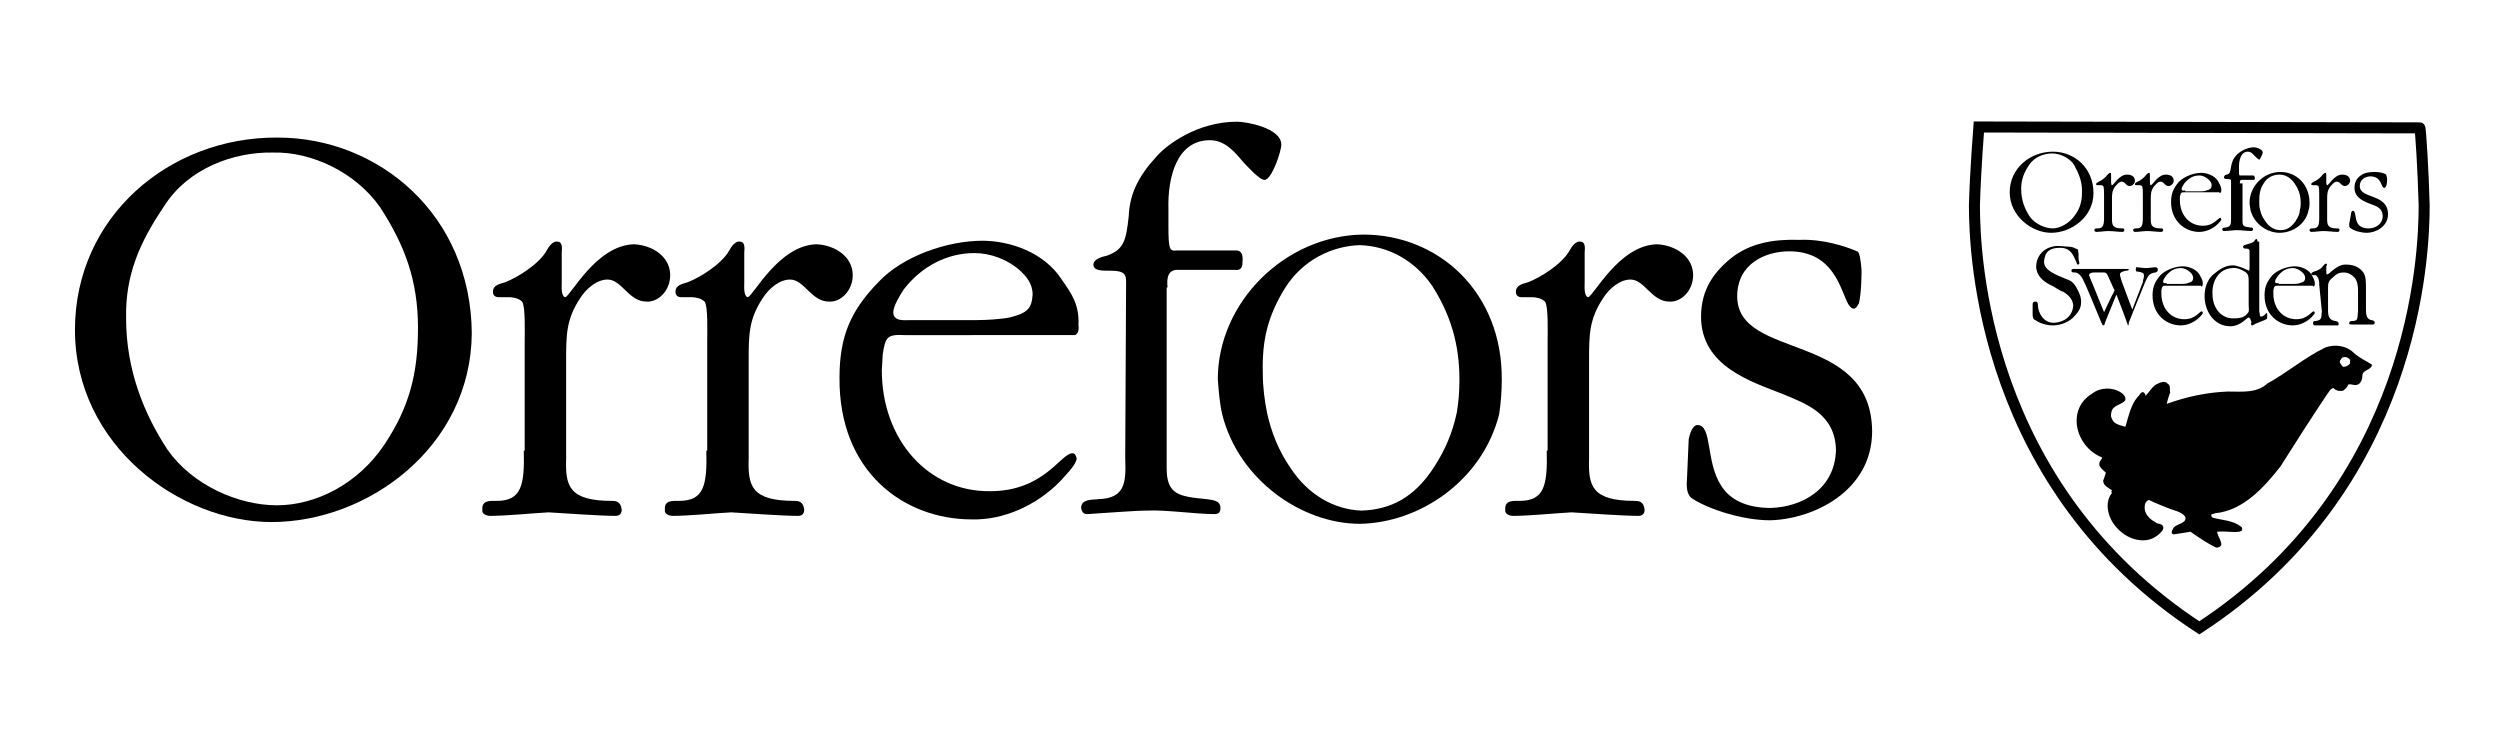 <?xml version="1.0" encoding="utf-8"?>
<!-- Generator: Adobe Illustrator 24.2.0, SVG Export Plug-In . SVG Version: 6.00 Build 0)  -->
<svg version="1.1" id="Lager_1" xmlns="http://www.w3.org/2000/svg" xmlns:xlink="http://www.w3.org/1999/xlink" x="0px" y="0px"
	 viewBox="0 0 283.5 85" style="enable-background:new 0 0 283.5 85;" xml:space="preserve">
<style type="text/css">
	.st0{fill:none;stroke:#000000;stroke-width:1.25;stroke-miterlimit:3.864;}
</style>
<path d="M80.1,51.1c0.1,4-0.3,5.7-3.1,5.7c-0.7,0-1.7-0.1-1.6,1c-0.1,0.5,0.5,0.7,0.9,0.7c1.8,0,4.8-0.3,6.6-0.4
	c1.8,0.1,5.8,0.4,7.6,0.4c0.4,0,0.7-0.2,0.7-0.7c-0.1-0.9-0.6-1-1.1-1c-4.9,0-5.3-1.7-5.2-4.8V40.9c0-2.9,0-4.7,1.6-7.1
	c0.7-1.1,1.9-2.1,3.1-2.1c1.6,0,2.4,2.5,4.4,2.5c1.3,0.1,2.7-1.2,2.7-3c0-2.1-2-3.4-4.1-3.5c-4.3,0.1-7.2,5.9-7.8,6
	c-0.5-0.1-0.4-1.3-0.4-1.6v-3.5c0.1-0.9-0.1-1.2-0.5-1.2c-0.5-0.1-1,0.6-1.2,1c-0.9,1.6-3.4,3.1-4.7,3.6c-0.6,0.2-1.4,0.3-1.4,1.1
	c0,0.5,0.4,0.6,0.6,0.6h1.2c0.4,0,1.1,0.1,1.5,0.5c0.4,0.5,0.3,3.5,0.3,4.5v12.4H80.1z"/>
<path d="M175.4,51.1c0.1,4-0.3,5.7-3.1,5.7c-0.7,0-1.7-0.1-1.6,1c-0.1,0.5,0.5,0.7,0.9,0.7c1.8,0,4.8-0.3,6.6-0.4
	c1.8,0.1,5.8,0.4,7.6,0.4c0.4,0,0.7-0.2,0.7-0.7c-0.1-0.9-0.6-1-1.1-1c-4.9,0-5.3-1.7-5.2-4.8V40.9c0-2.9,0-4.7,1.6-7.1
	c0.7-1.1,1.9-2.1,3.1-2.1c1.6,0,2.4,2.5,4.4,2.5c1.3,0.1,2.7-1.2,2.7-3c0-2.1-2-3.4-4.1-3.5c-4.3,0.1-7.2,5.9-7.8,6
	c-0.5-0.1-0.4-1.3-0.4-1.6v-3.5c0.1-0.9-0.1-1.2-0.5-1.2c-0.5-0.1-1,0.6-1.2,1c-0.9,1.6-3.4,3.1-4.7,3.6c-0.6,0.2-1.4,0.3-1.4,1.1
	c0,0.5,0.4,0.6,0.6,0.6h1.2c0.4,0,1.1,0.1,1.5,0.5c0.4,0.5,0.3,3.5,0.3,4.5v12.4H175.4z"/>
<path d="M234,33.1c0.3,0.2,1.1,0.7,1.1,1.6c-0.1,1.1-0.9,1.8-2.1,1.9c-1.2,0.1-1.9-1.1-1.9-2c0-0.3-0.1-0.4-0.3-0.4
	c-0.2,0-0.3,0.1-0.3,0.3c0,0.4,0,0.7,0,1.1c0,0.2,0,0.6,0.3,0.7c0.6,0.4,1.3,0.6,2,0.6c0.6,0,1.5-0.2,2.2-0.8c0.7-0.7,1-1.1,1-1.9
	c0-0.6-0.3-1.2-0.6-1.7c-0.3-0.5-0.6-0.7-1.2-0.9c-0.9-0.4-2.5-0.9-2.4-2c0.1-1.1,0.7-1.5,1.8-1.5c1,0,1.4,0.5,1.8,1.5
	c0.1,0.1,0.1,0.4,0.2,0.4c0.2,0,0.2-0.1,0.2-0.2c-0.1-0.3-0.1-0.7-0.1-1.1c-0.1-0.3,0.1-0.4-0.3-0.5c-0.5-0.3-0.9-0.2-1.8-0.3
	c-1.4-0.1-2.7,0.8-2.7,2.4c0.1,1.2,1.1,1.8,2,2.2C233.5,32.9,233.7,33,234,33.1z"/>
<path d="M263.3,35.3c-0.1,0.6,0.1,1-0.7,1.1c-0.2,0-0.3,0-0.3,0.3c0,0.1,0.1,0.2,0.2,0.2c0.5,0,0.7,0,1.3,0c0.4,0,0.9,0,1.3,0
	c0.1,0,0.1-0.1,0.1-0.2c0-0.2-0.2-0.3-0.4-0.3c-0.7-0.1-0.8-0.6-0.8-1.2v-2.5c0-0.5,0-0.8,0.5-1.2c0.5-0.5,0.8-0.6,1.3-0.6
	s1,0.3,1.3,0.7c0.2,0.3,0.3,0.8,0.3,1.3v2.4c-0.1,0.6,0.1,1.1-0.6,1.1c-0.2,0-0.4,0-0.4,0.3c0,0.1,0.1,0.1,0.3,0.1
	c0.4,0,0.8,0,1.3,0c0.4,0,0.6,0,1.1,0c0.1,0,0.2-0.1,0.2-0.2c0-0.2-0.2-0.3-0.4-0.3c-0.5-0.1-0.6-0.6-0.6-1.1c0,0,0-1.6,0-2.4
	c0-0.8,0-1.5-0.3-1.9c-0.3-0.4-0.8-0.9-2-0.9c-1.1,0-1.9,1.2-2.1,1.1c-0.1,0.1-0.1-0.2-0.1-0.4c0-0.2,0-0.4,0-0.5
	c0.1-0.1,0.1-0.3,0-0.3c-0.2,0-0.3,0.2-0.4,0.3c-0.2,0.3-0.6,0.5-1,0.6c-0.2,0.1-0.3,0.1-0.3,0.3c0,0.1,0.1,0.1,0.1,0.1h0.3
	c0.2,0,0.2,0.1,0.3,0.2c0.2,0.3,0.2,0.6,0.2,0.9L263.3,35.3L263.3,35.3z"/>
<path d="M256,27.4c0-0.1,0-0.2-0.1-0.3c-0.1,0-0.2,0.1-0.3,0.3c-0.1,0.1-0.7,0.3-1.1,0.4c-0.1,0.1-0.2,0.1-0.1,0.3
	c0.1,0.1,0.2,0.1,0.4,0.1s0.3,0.1,0.3,0.3c0,0,0,1.6,0,1.8c0,0.2,0,0.4-0.1,0.4c-0.1-0.1-0.2-0.1-0.4-0.2c-0.2-0.1-0.7-0.3-1.2-0.4
	c-1-0.1-1.8,0.5-2.5,1.1c-0.6,0.6-0.9,1.4-0.9,2.4c0,1.7,1.1,3.4,2.9,3.4c1.2,0,1.9-1,2.1-1c0.2,0.1,0.2,0.2,0.3,0.5
	c0,0.2-0.1,0.4,0.1,0.4c0.1,0,0.2-0.1,0.4-0.2l1-0.4c0.2-0.1,0.3-0.1,0.3-0.3v-0.3c0-0.1,0-0.2-0.1-0.2c-0.1,0.1-0.3,0.4-0.6,0.4
	c-0.2,0-0.1-0.3-0.2-0.6V27.4z M255,34.6c0,0.4,0.1,0.7-0.1,0.9c-0.3,0.4-0.7,0.6-1.5,0.6c-1.6,0.1-2.5-1.3-2.5-2.7
	c-0.1-1.5,0.7-2.9,2.2-3c0.5-0.1,1.2,0.2,1.6,0.5c0.3,0.3,0.3,0.5,0.3,1.2V34.6z"/>
<path class="st0" d="M274.4,14.5c0.1,0,0.4,5,0.5,8.8c0,5.7-1,31.9-25.5,47.9c-24.5-16-25.5-42.2-25.5-47.9c0.1-3.8,0.5-8.9,0.5-8.9
	L274.4,14.5z"/>
<path d="M240,33.4c0,0,1.2,3.1,1.2,3.2c0.1,0.2,0.1,0.3,0.1,0.3c0.1,0,0.1-0.1,0.1-0.3c0.1-0.3,1.9-4.7,1.9-4.7
	c0.3-0.6,0.4-0.9,1.1-1c0.2,0,0.3-0.2,0.3-0.3c0-0.2-0.1-0.3-0.3-0.3c-0.2,0-0.7,0.1-1,0.1s-1.1-0.1-1.1-0.1c-0.1,0-0.1,0.1-0.1,0.3
	s0.1,0.2,0.2,0.2c0.1,0,0.7,0.1,0.7,0.3c0.1,0.3-0.1,0.6-0.1,0.9l-1.2,3.1c0,0-1.1-2.9-1.2-3.2c-0.1-0.4-0.2-0.6-0.2-0.8
	c0-0.3,0.7-0.4,0.7-0.4s0.3,0,0.3-0.1c0-0.1-0.1-0.1-0.1-0.1c-0.1,0-3.1,0-3.1,0h-3c-0.2,0-0.3,0-0.3,0.2c0,0.2,0.2,0.2,0.4,0.2
	c0.5,0,0.9,0.7,1,1c0.2,0.3,2,4.7,2,4.7c0.1,0.1,0.1,0.3,0.2,0.3c0.1,0,0.2-0.1,0.2-0.3L240,33.4z M238.6,35.4l-1.3-3.2
	c-0.1-0.2-0.3-0.7-0.4-1c0-0.2,0.3-0.3,0.5-0.3h1.2c0.2,0,0.3,0.1,0.4,0.3l0.5,1.1c0.1,0.2,0.2,0.5,0.3,0.6
	c-0.1,0.2-0.2,0.5-0.3,0.6L238.6,35.4z"/>
<path d="M268.9,41.3c0.1,0,0.1,0.2,0,0.3c-0.3,0.4-0.9,0.4-1,0.9c0,0.4-0.1,0.9-0.5,1.1c-0.4,0.2-0.7-0.1-1.1,0
	c-0.1,0.3-0.4,0.6-0.6,0.7c-0.4,0.1-0.8,0-1.1-0.3c-0.4,0.1-0.5,0.5-0.7,0.7c-1.8,2.7-3.6,5.5-5.3,8.2c-1.8,2.3-4.2,5-7.4,5.3
	c-0.2,0.1-0.3,0.1-0.4,0.1c-0.1,0.2,0,0.3,0.1,0.4c1.1,0.3,2.3,0.3,3.2,1c0.2,0.1,0.2,0.3,0.1,0.5c-0.1,0-0.2,0.1-0.3,0.1
	c-0.8,0.1-1.6-0.1-2.4,0c-0.1-0.1-0.1,0.1,0,0.3c0.1,0.4,0.4,0.7,0.4,1.2c-0.1,0.2-0.3,0.3-0.6,0.3c-1-0.5-1.9-1.1-2.9-1.8
	c-0.7,0.1-1.3,0.2-1.9,0.3c-0.4-0.1-0.2-0.4-0.1-0.6c0.2-0.5,0.9-0.5,1.3-0.9c0.1-0.1,0.2-0.3,0.1-0.5c-0.4-0.6-1.3-0.7-2-1
	c-0.7-0.3-1.3-0.5-2.1-0.9c-0.4,0.1-0.5,0.5-0.5,0.9c0,0.7,0.6,1.3,1.2,1.6c0.3,0.3,0.7,0.1,0.9,0.5c0.1,0.4-0.2,0.6-0.5,0.9
	c-0.7,0.6-1.5,0.8-2.5,0.6c-1.5-0.3-2.9-1.7-3.2-3.1c-0.2-0.8-0.1-1.6,0.4-2.2c-0.1-0.1-0.1-0.2,0-0.3c-0.4-0.3-1-0.5-1-1.1
	c0.1-0.3,0.2-0.5,0.3-0.9c-0.4-0.4-0.9-0.7-0.7-1.2c0.1-0.3,0.5-0.5,0.1-0.6c-1.6-0.7-2.6-2.3-2.7-3.8c-0.1-1.5,0.6-2.7,1.8-3.4
	c0.9-0.7,2.3-0.7,3.2-0.1c0.3,0.2,0.6,0.5,0.5,0.9c-0.4,0.5-1.2,0.5-1.5,1.1c-0.1,0.3-0.2,0.7,0,1c0.2,0.6,0.9,0.7,1.5,0.9
	c0.1-0.2,0.2-0.7,0.3-1c0.3-1,0.6-1.9,1.3-2.6c0.1-0.2,0.3-0.4,0.5-0.3c0.2,0.2,0.2,0.3,0.2,0.4c0.4-0.4,0.7-1,1.2-1.3
	c0.4-0.2,1-0.5,1.3-0.1c0.4,0.2,0.2,0.7,0.3,1c-0.2,0.5-0.3,0.9-0.4,1.3c0.1,0,0.1,0,0,0c2.2-0.8,4.5-1.3,6.9-1.4
	c1.7,0,3.3,0.2,4.5-0.9c2.2-1.2,4.3-3,6.6-4.1c1.1-0.4,2.4-0.2,3.2,0.6C267.7,40.7,268.3,40.9,268.9,41.3z M265.5,40.7
	c-0.2,0.2-0.2,0.4-0.1,0.5c0.1,0.2,0.2,0.3,0.3,0.4c0.3,0,0.6-0.1,0.8-0.4c0-0.1,0-0.3,0-0.4C266.2,40.4,265.6,40.4,265.5,40.7z"/>
<path d="M59.4,51.1c0.1,4-0.3,5.7-3.1,5.7c-0.7,0-1.7-0.1-1.6,1c-0.1,0.5,0.5,0.7,0.9,0.7c1.8,0,4.8-0.3,6.6-0.4
	c1.8,0.1,5.8,0.4,7.6,0.4c0.4,0,0.7-0.2,0.7-0.7c-0.1-0.9-0.6-1-1.1-1c-4.9,0-5.3-1.7-5.2-4.8V40.9c0-2.9,0-4.7,1.6-7.1
	c0.7-1.1,1.9-2.1,3.1-2.1c1.6,0,2.4,2.5,4.4,2.5c1.3,0.1,2.7-1.2,2.7-3c0-2.1-2-3.4-4.1-3.5c-4.3,0.1-7.2,5.9-7.8,6
	c-0.5-0.1-0.4-1.3-0.4-1.6v-3.5c0.1-0.9-0.1-1.2-0.5-1.2c-0.5-0.1-1,0.6-1.2,1c-0.9,1.6-3.4,3.1-4.7,3.6c-0.6,0.2-1.4,0.3-1.4,1.1
	c0,0.5,0.4,0.6,0.6,0.6h1.2c0.4,0,1.1,0.1,1.5,0.5c0.4,0.5,0.3,3.5,0.3,4.5v12.4H59.4z"/>
<path d="M132.4,32.6c-0.1-1,0-1.9,1-2h6.5c0.8,0.1,1-0.2,1-0.9c0.1-0.9-0.2-1.3-0.7-1.3h-6.7c-0.9,0.1-1-0.1-1-2.9v-1.8
	c-0.1-3.5,0.9-7.8,4.7-7.8c1.7,0,2.8,1.3,3.8,2.5c0.4,0.4,1.8,2,2.4,2c0.8,0,1.9-3.2,1.9-4c0-1.9-4-2.6-5-2.6c-4.5,0-8,2.6-9.2,4
	c-2.1,2.3-3,4.3-3.1,6.7c-0.3,2.7-0.5,3.8-2.5,4.5c-0.5,0.1-1.6,0.4-1.5,1.1c0.1,0.6,0.9,0.6,2,0.6c1.6,0,1.7,0.5,1.7,1.3l-0.1,20
	c0.1,2.7,0,4.5-3,4.6c-0.5,0.1-2-0.1-2,1c0.1,0.6,0.4,0.7,0.7,0.7c1.8-0.1,5.3-0.4,6.9-0.4c1.9-0.1,5.5,0.4,7.5,0.4
	c0.5,0,0.7-0.2,0.7-0.7c0-0.9-1-0.9-1.6-1c-3.1-0.3-4.5-0.5-4.5-3.5V32.6H132.4z"/>
<path d="M191.3,54.4c-0.1,1.1,0.1,1.9,0.7,2.2c1.9,1.2,5.7,2.4,8.7,2.4c4.9-0.1,11.6-3.3,11.6-10.1c-0.1-11.4-15.3-8-15.3-15.3
	c0-3.7,3.2-5.1,5.9-5.1c5.1,0,5.8,4.4,6.7,6c0.2,0.3,0.4,0.5,0.6,0.5c0.3,0,0.4-0.3,0.6-0.6c0.3-1.2,0.3-3.5,0.3-3.8
	c-0.1-1.1-0.2-2-0.5-2.1c-1.4-0.6-3.9-1.4-6.5-1.3c-3.1-0.1-5.6,0.4-7.7,2c-2,1.6-3.5,3.6-3.5,6.7c0,5.7,5.8,7.4,9.3,8.8
	c2.7,1.1,5.9,2.3,6,6.3c-0.1,4.5-3.9,6.5-7.4,6.6c-2.7,0-4.6-0.9-5.6-2.5c-1.8-2.7-1-6.9-2.7-6.9c-0.6,0-0.9,1.1-1,1.6L191.3,54.4z"
	/>
<path d="M8.5,37.4C8.5,50.5,20.4,59.2,30.8,59.2c10.9,0,22.6-8.5,22.7-21.4c-0.1-13.5-10.6-22.2-22-22.2
	C19.2,15.5,8.5,24.6,8.5,37.4z M47.4,37.2c0,5.2-1,9-3.8,13.2c-3,4.5-7.8,6.9-12.2,6.9C27,57.3,21.8,55,19,51
	c-2.7-4.1-4.7-9.1-4.7-14.9c-0.1-5,1.6-8.7,4.3-12.7c2.7-4.3,7.9-6.2,12.4-6.1c4.3-0.1,9.3,2.2,12.1,6.2
	C45.9,27.8,47.4,31.8,47.4,37.2L47.4,37.2z"/>
<path d="M170.3,43.1c0.1-9.9-7.1-16.5-15.7-16.5c-8.9,0.1-16.5,7.7-16.5,16.4c0.1,1.3,0.2,2.7,0.5,4c1.9,7.5,9.1,12.4,15.6,12.4
	c6.8-0.1,13.9-4.9,15.8-12.4C170.2,45.7,170.3,44.4,170.3,43.1z M162.6,53c-2.2,3.4-4.9,4.8-8.2,4.9c-3.1-0.1-6.1-1.8-8.1-4.9
	c-1.3-1.9-2.1-3.9-2.6-6.1c-0.3-1.5-0.5-3-0.5-4.6c-0.1-3.8,0.6-6.5,2.5-9.6c2-3.2,5.3-4.8,8.5-4.9c3.2,0.1,6.2,1.7,8.2,4.6
	c2.1,3.3,3.1,6.6,3.1,10.7c0,1.3-0.1,2.5-0.3,3.7C164.7,49.1,163.9,51,162.6,53z"/>
<path d="M121.7,38c0.5,0.1,0.7-0.6,0.6-1.1c0.1-2.3-0.7-3.5-1.9-5.2c-2-3.1-5.9-4.4-9-4.4c-3.9,0-9,1.7-11.8,4.7
	c-3.1,3.2-4.4,6.1-4.4,10.8c-0.1,10.7,7.3,16.1,15,16.1c3.6,0.1,7.4-1.6,10.1-4.4c0.4-0.5,1.7-1.7,1.8-2.5c-0.1-0.4-0.2-0.6-0.5-0.6
	c-1.3,0-3.2,4.3-9.3,4.3c-7,0.1-12.3-5.8-12.3-13.7l0.1-1.8c0.3-2,0.5-2.3,2.5-2.2L121.7,38L121.7,38z M103.3,36.3
	c-0.7,0-2,0.2-2-0.9c0-0.7,0.8-2,1.2-2.6c2.1-2.7,5-4.1,8-4.1c1.8,0,3.8,0.7,5.3,2.1c0.5,0.5,1.3,1.3,1.3,2.6
	c-0.1,1.6-0.6,2.1-2.6,2.6c-1,0.2-2.7,0.3-3.7,0.3L103.3,36.3z"/>
<path d="M243,24.7c0,0.8-0.1,1.2-0.7,1.2c-0.2,0-0.4,0-0.4,0.2c0,0.1,0.1,0.2,0.2,0.2c0.4,0,1-0.1,1.4-0.1c0.4,0,1.2,0.1,1.6,0.1
	c0.1,0,0.2-0.1,0.2-0.2c0-0.2-0.1-0.2-0.3-0.2c-1,0-1.1-0.4-1.1-1v-2.3c0-0.6,0-1,0.4-1.5c0.2-0.2,0.4-0.5,0.7-0.5
	c0.4,0,0.5,0.5,0.9,0.5c0.3,0,0.6-0.3,0.6-0.6c0-0.5-0.4-0.7-0.9-0.7c-0.9,0-1.5,1.2-1.7,1.2c-0.1,0-0.1-0.3-0.1-0.4v-0.7
	c0-0.2,0-0.3-0.1-0.3c-0.1,0-0.2,0.1-0.3,0.2c-0.2,0.3-0.7,0.7-1,0.8c-0.1,0.1-0.3,0.1-0.3,0.3c0,0.1,0.1,0.1,0.2,0.1h0.3
	c0.1,0,0.2,0,0.3,0.1c0.1,0.1,0.1,0.7,0.1,0.9L243,24.7L243,24.7z"/>
<path d="M263,24.7c0,0.8-0.1,1.2-0.7,1.2c-0.2,0-0.4,0-0.4,0.2c0,0.1,0.1,0.2,0.2,0.2c0.4,0,1-0.1,1.4-0.1c0.4,0,1.2,0.1,1.6,0.1
	c0.1,0,0.2-0.1,0.2-0.2c0-0.2-0.1-0.2-0.3-0.2c-1,0-1.1-0.4-1.1-1v-2.3c0-0.6,0-1,0.4-1.5c0.2-0.2,0.4-0.5,0.7-0.5
	c0.4,0,0.5,0.5,0.9,0.5c0.3,0,0.6-0.3,0.6-0.6c0-0.5-0.4-0.7-0.9-0.7c-0.9,0-1.5,1.2-1.7,1.2c-0.1,0-0.1-0.3-0.1-0.4v-0.7
	c0-0.2,0-0.3-0.1-0.3c-0.1,0-0.2,0.1-0.3,0.2c-0.2,0.3-0.7,0.7-1,0.8c-0.1,0.1-0.3,0.1-0.3,0.3c0,0.1,0.1,0.1,0.2,0.1h0.3
	c0.1,0,0.2,0,0.3,0.1c0.1,0.1,0.1,0.7,0.1,0.9L263,24.7L263,24.7z"/>
<path d="M238.6,24.7c0,0.8-0.1,1.2-0.7,1.2c-0.2,0-0.4,0-0.4,0.2c0,0.1,0.1,0.2,0.2,0.2c0.4,0,1-0.1,1.4-0.1c0.4,0,1.2,0.1,1.6,0.1
	c0.1,0,0.2-0.1,0.2-0.2c0-0.2-0.1-0.2-0.3-0.2c-1,0-1.1-0.4-1.1-1v-2.3c0-0.6,0-1,0.4-1.5c0.2-0.2,0.4-0.5,0.7-0.5
	c0.4,0,0.5,0.5,0.9,0.5c0.3,0,0.6-0.3,0.6-0.6c0-0.5-0.4-0.7-0.9-0.7c-0.9,0-1.5,1.2-1.7,1.2c-0.1,0-0.1-0.3-0.1-0.4v-0.7
	c0-0.2,0-0.3-0.1-0.3c-0.1,0-0.2,0.1-0.3,0.2c-0.2,0.3-0.7,0.7-1,0.8c-0.1,0.1-0.3,0.1-0.3,0.3c0,0.1,0.1,0.1,0.2,0.1h0.3
	c0.1,0,0.2,0,0.3,0.1s0.1,0.7,0.1,0.9L238.6,24.7L238.6,24.7z"/>
<path d="M254,20.8c0-0.2,0-0.4,0.2-0.4h1.3c0.2,0,0.2-0.1,0.2-0.2c0-0.2-0.1-0.3-0.2-0.3h-1.4c-0.2,0-0.2,0-0.2-0.6v-0.4
	c0-0.7,0.2-1.7,1-1.7c0.4,0,0.6,0.3,0.8,0.5c0.1,0.1,0.4,0.4,0.5,0.4s0.4-0.7,0.4-0.8c0-0.4-0.8-0.6-1-0.6c-0.9,0-1.7,0.6-1.9,0.8
	c-0.5,0.5-0.6,0.9-0.7,1.4c-0.1,0.6-0.1,0.8-0.5,0.9c-0.1,0-0.3,0.1-0.3,0.3c0,0.2,0.2,0.2,0.4,0.2c0.4,0,0.4,0.1,0.4,0.3v4.2
	c0,0.6,0,0.9-0.6,1c-0.1,0-0.4,0-0.4,0.2c0,0.1,0.1,0.2,0.2,0.2c0.4,0,1.1-0.1,1.5-0.1c0.4,0,1.2,0.1,1.6,0.1c0.1,0,0.2-0.1,0.2-0.2
	c0-0.2-0.2-0.2-0.3-0.2c-0.7-0.1-0.9-0.1-0.9-0.7v-4.3H254z"/>
<path d="M266.4,25.4c0,0.3,0,0.4,0.2,0.5c0.4,0.3,1.2,0.5,1.8,0.5c1,0,2.4-0.7,2.4-2.1c0-2.4-3.2-1.7-3.2-3.2c0-0.8,0.7-1.1,1.2-1.1
	c1.1,0,1.2,0.9,1.4,1.2c0.1,0.1,0.1,0.1,0.2,0.1c0.1,0,0.1-0.1,0.2-0.2c0.1-0.3,0.1-0.7,0.1-0.8c0-0.2-0.1-0.4-0.1-0.5
	c-0.3-0.2-0.8-0.3-1.3-0.3c-0.7,0-1.2,0.1-1.6,0.4c-0.4,0.3-0.7,0.7-0.7,1.4c0,1.2,1.2,1.6,2,1.9c0.6,0.2,1.2,0.5,1.2,1.3
	c0,0.9-0.8,1.4-1.6,1.4c-0.6,0-1-0.2-1.2-0.5c-0.4-0.6-0.2-1.5-0.6-1.5c-0.1,0-0.2,0.2-0.2,0.4L266.4,25.4z"/>
<path d="M227.9,21.8c0,2.7,2.5,4.6,4.7,4.6c2.3,0,4.8-1.8,4.8-4.5c0-2.9-2.2-4.7-4.6-4.7C230.2,17.2,227.9,19.1,227.9,21.8z
	 M236.1,21.7c0,1.1-0.2,1.9-0.8,2.7c-0.6,0.9-1.7,1.5-2.5,1.5c-0.9,0-2-0.5-2.6-1.3c-0.6-0.9-1-1.9-1-3.2c0-1,0.3-1.8,0.9-2.7
	c0.6-0.9,1.7-1.3,2.6-1.3c0.9,0,2,0.5,2.5,1.3C235.8,19.8,236.1,20.6,236.1,21.7L236.1,21.7z"/>
<path d="M261.9,23c0-2.1-1.5-3.5-3.3-3.5c-1.9,0-3.5,1.6-3.5,3.5c0,0.3,0.1,0.6,0.1,0.8c0.4,1.6,1.9,2.6,3.3,2.6c1.5,0,3-1,3.3-2.6
	C261.9,23.5,261.9,23.3,261.9,23z M260.3,25.1c-0.5,0.7-1,1-1.7,1s-1.3-0.4-1.7-1c-0.3-0.4-0.5-0.8-0.6-1.3c-0.1-0.3-0.1-0.6-0.1-1
	c0-0.8,0.1-1.4,0.5-2c0.4-0.7,1.1-1,1.8-1c0.7,0,1.3,0.4,1.7,1c0.5,0.7,0.7,1.4,0.7,2.2c0,0.3,0,0.5-0.1,0.8
	C260.8,24.3,260.6,24.6,260.3,25.1z"/>
<path d="M251.7,21.9c0.1,0,0.2-0.1,0.2-0.3c0-0.5-0.2-0.7-0.4-1.1c-0.4-0.6-1.2-0.9-1.9-0.9c-0.8,0-1.9,0.4-2.5,1
	c-0.6,0.7-0.9,1.3-0.9,2.3c0,2.2,1.6,3.4,3.2,3.4c0.8,0,1.6-0.4,2.1-0.9c0.1-0.1,0.4-0.4,0.4-0.5c0-0.1-0.1-0.2-0.1-0.2
	c-0.3,0-0.7,0.9-2,0.9c-1.5,0-2.6-1.2-2.6-2.9v-0.4c0.1-0.4,0.1-0.5,0.5-0.5h4V21.9z M247.8,21.6c-0.2,0-0.4,0.1-0.4-0.2
	c0-0.2,0.2-0.4,0.3-0.6c0.5-0.6,1-0.9,1.7-0.9c0.4,0,0.8,0.2,1.1,0.5c0.1,0.1,0.3,0.3,0.3,0.6c0,0.4-0.2,0.5-0.6,0.6
	c-0.2,0.1-0.6,0.1-0.8,0.1H247.8z"/>
<path d="M249.6,32.5c0.1,0,0.2-0.1,0.2-0.3c0-0.5-0.2-0.7-0.4-1.1c-0.4-0.6-1.2-0.9-1.9-0.9c-0.8,0-1.9,0.4-2.5,1
	c-0.6,0.7-0.9,1.3-0.9,2.3c0,2.2,1.6,3.4,3.2,3.4c0.8,0,1.6-0.4,2.1-0.9c0.1-0.1,0.4-0.4,0.4-0.5c0-0.1-0.1-0.2-0.1-0.2
	c-0.3,0-0.7,0.9-2,0.9c-1.5,0-2.6-1.2-2.6-2.9v-0.4c0.1-0.4,0.1-0.5,0.5-0.5h4V32.5z M245.7,32.1c-0.2,0-0.4,0.1-0.4-0.2
	c0-0.2,0.2-0.4,0.3-0.6c0.5-0.6,1-0.9,1.7-0.9c0.4,0,0.8,0.2,1.1,0.5c0.1,0.1,0.3,0.3,0.3,0.6c0,0.4-0.2,0.5-0.6,0.6
	c-0.2,0.1-0.6,0.1-0.8,0.1H245.7z"/>
<path d="M262.3,32.5c0.1,0,0.2-0.1,0.2-0.3c0-0.5-0.2-0.7-0.4-1.1c-0.4-0.6-1.2-0.9-1.9-0.9c-0.8,0-1.9,0.4-2.5,1
	c-0.6,0.7-0.9,1.3-0.9,2.3c0,2.2,1.6,3.4,3.2,3.4c0.8,0,1.6-0.4,2.1-0.9c0.1-0.1,0.4-0.4,0.4-0.5c0-0.1-0.1-0.2-0.1-0.2
	c-0.3,0-0.7,0.9-2,0.9c-1.5,0-2.6-1.2-2.6-2.9v-0.4c0.1-0.4,0.1-0.5,0.5-0.5h4V32.5z M258.4,32.1c-0.2,0-0.4,0.1-0.4-0.2
	c0-0.2,0.2-0.4,0.3-0.6c0.5-0.6,1-0.9,1.7-0.9c0.4,0,0.8,0.2,1.1,0.5c0.1,0.1,0.3,0.3,0.3,0.6c0,0.4-0.2,0.5-0.6,0.6
	c-0.2,0.1-0.6,0.1-0.8,0.1H258.4z"/>
</svg>
